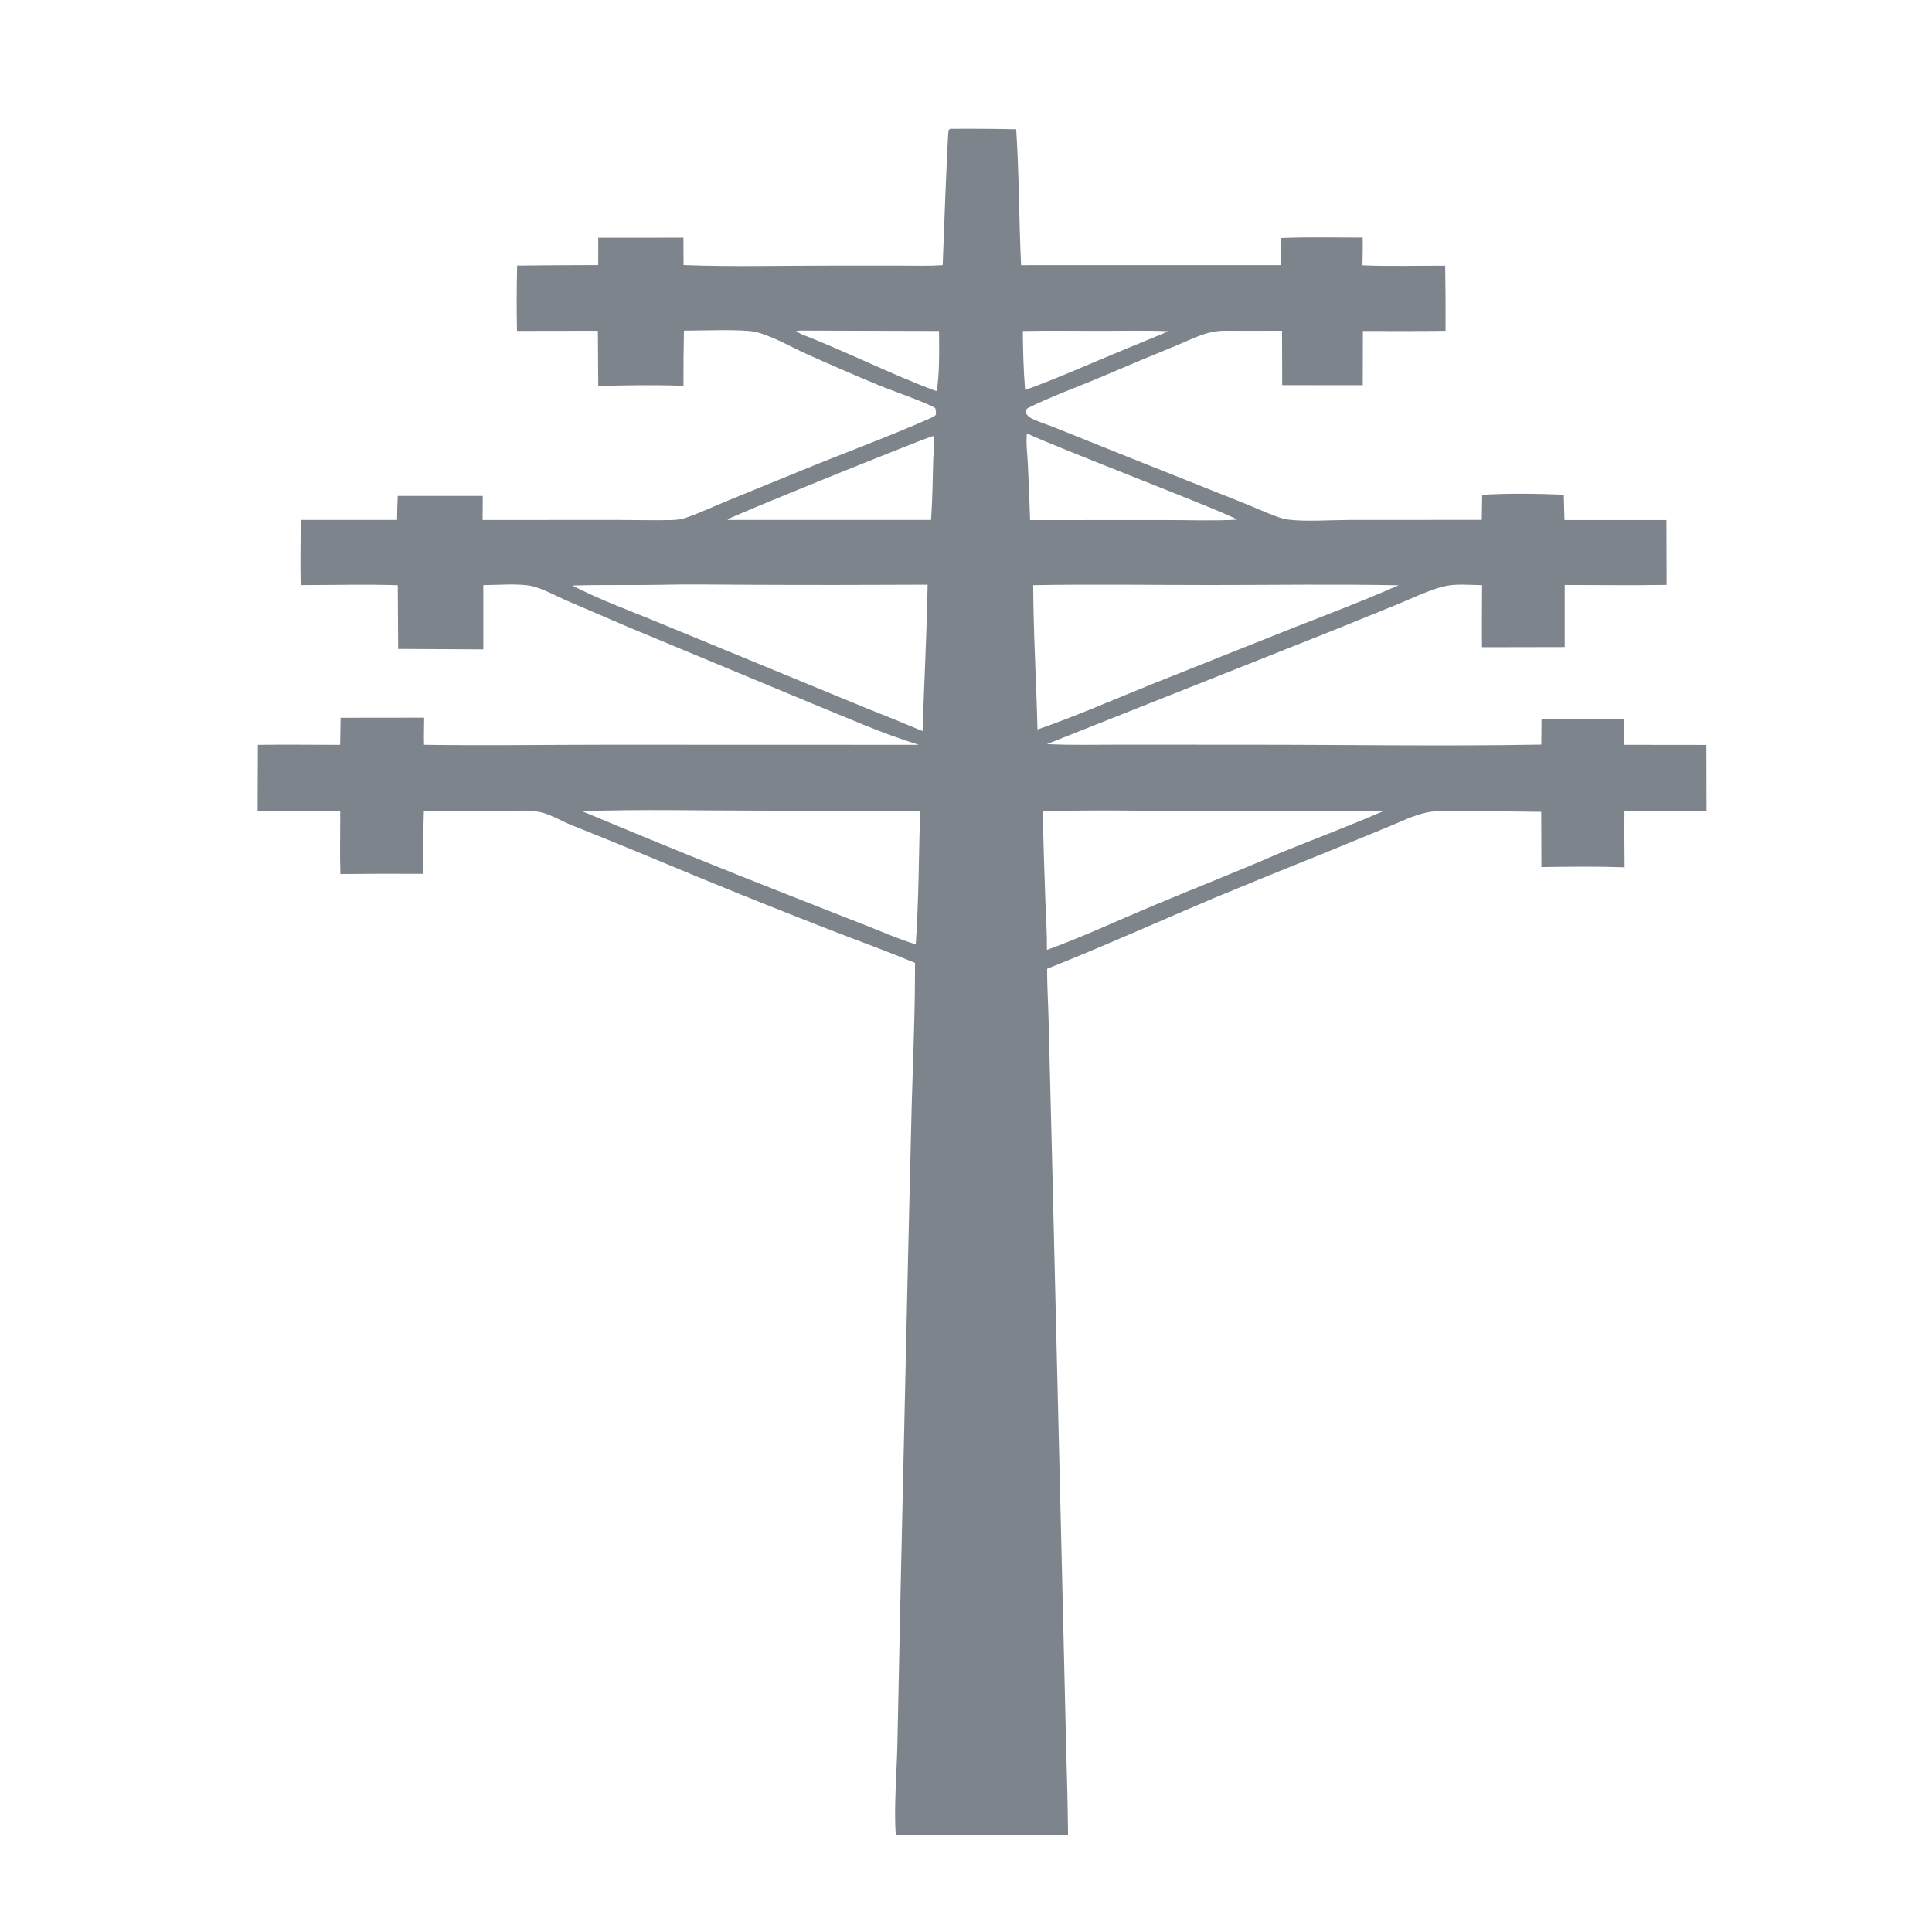 <svg width="60" height="60" viewBox="0 0 60 60" fill="none" xmlns="http://www.w3.org/2000/svg">
<path d="M29.276 8.237C29.29 7.865 29.425 4.11 29.461 4.043C29.47 4.026 29.49 4.016 29.504 4.002C30.189 3.997 30.874 4.001 31.559 4.016C31.652 5.42 31.642 6.83 31.711 8.236L39.785 8.235L39.794 7.392C40.632 7.357 41.479 7.379 42.319 7.378C42.327 7.665 42.316 7.954 42.313 8.241C43.166 8.275 44.028 8.251 44.882 8.252C44.893 8.926 44.897 9.6 44.894 10.274C44.038 10.287 43.182 10.279 42.326 10.28L42.322 11.963L39.82 11.962L39.815 10.272L38.486 10.274C38.215 10.275 37.919 10.255 37.652 10.309C37.27 10.386 36.88 10.589 36.519 10.736C35.747 11.052 34.977 11.374 34.21 11.703C33.44 12.03 32.637 12.314 31.89 12.688L31.915 12.697L31.855 12.711C31.852 12.808 31.857 12.85 31.932 12.922C31.981 12.968 32.052 13.005 32.113 13.032C32.331 13.128 32.561 13.2 32.782 13.289L34.965 14.165L38.576 15.604C38.94 15.746 39.296 15.915 39.663 16.047C39.778 16.089 39.894 16.121 40.016 16.137C40.535 16.206 41.373 16.148 41.931 16.147L46.018 16.146L46.031 15.368C46.811 15.315 47.78 15.331 48.566 15.363L48.586 16.15L51.754 16.15L51.759 18.164C50.705 18.182 49.648 18.167 48.594 18.167L48.594 20.095L46.025 20.1C46.018 19.458 46.026 18.815 46.028 18.173C45.641 18.168 45.186 18.119 44.81 18.218C44.345 18.341 43.886 18.566 43.442 18.75L41.355 19.597L32.514 23.108C33.255 23.147 34.009 23.125 34.752 23.126L38.822 23.128C41.835 23.127 44.856 23.179 47.867 23.124L47.874 22.336L50.435 22.338L50.446 23.131L52.996 23.134L53 25.183C52.151 25.194 51.301 25.188 50.451 25.188C50.441 25.77 50.453 26.354 50.455 26.936C49.596 26.906 48.729 26.916 47.87 26.929L47.865 25.212C47.074 25.2 46.282 25.194 45.49 25.195C45.121 25.195 44.69 25.155 44.327 25.229C43.905 25.315 43.478 25.529 43.08 25.692L41.229 26.453C40.044 26.927 38.863 27.408 37.685 27.897C35.964 28.628 34.256 29.394 32.519 30.087C32.517 30.61 32.552 31.134 32.564 31.657L32.671 35.907L32.982 48.861L33.11 54.252C33.139 55.167 33.159 56.083 33.169 56.998L31.182 56.997C30.061 57.002 28.939 57.001 27.818 56.993C27.76 56.148 27.846 55.09 27.868 54.227L27.97 49.315L28.2 39.058L28.312 34.38C28.354 32.888 28.421 31.396 28.416 29.903C27.568 29.55 26.699 29.235 25.842 28.903C24.461 28.367 23.086 27.817 21.717 27.253C20.395 26.706 19.078 26.152 17.748 25.624C17.428 25.497 17.095 25.284 16.756 25.217C16.385 25.143 15.938 25.188 15.56 25.188L13.164 25.192C13.138 25.84 13.153 26.49 13.139 27.138C12.283 27.133 11.427 27.135 10.571 27.145C10.549 26.493 10.569 25.835 10.566 25.183L8 25.188L8.008 23.132C8.859 23.119 9.712 23.132 10.563 23.132C10.571 22.852 10.572 22.571 10.576 22.291L13.173 22.288C13.172 22.569 13.161 22.849 13.169 23.13C15.064 23.158 16.964 23.129 18.859 23.128L28.536 23.131C27.411 22.786 26.319 22.296 25.23 21.853L19.471 19.457L17.596 18.651C17.259 18.504 16.886 18.291 16.528 18.204C16.146 18.112 15.431 18.17 15.009 18.172L15.01 20.167L12.365 20.153L12.353 18.174C11.351 18.143 10.341 18.17 9.337 18.171C9.323 17.497 9.336 16.821 9.339 16.147L12.331 16.148C12.334 15.899 12.341 15.65 12.352 15.402L14.993 15.402L14.988 16.149L19.059 16.147C19.654 16.146 20.251 16.165 20.846 16.151C21.011 16.147 21.149 16.133 21.307 16.078C21.754 15.922 22.192 15.716 22.63 15.536L24.92 14.6C26.236 14.06 27.582 13.568 28.883 12.993C28.955 12.962 29.011 12.937 29.066 12.88C29.071 12.801 29.065 12.751 29.044 12.675C28.847 12.53 27.594 12.092 27.287 11.963C26.539 11.651 25.791 11.328 25.052 10.995C24.574 10.78 23.96 10.419 23.454 10.307C23.043 10.216 21.743 10.271 21.24 10.269C21.228 10.84 21.224 11.411 21.226 11.982C20.348 11.95 19.458 11.963 18.579 11.989L18.567 10.273L16.055 10.277C16.042 9.601 16.044 8.925 16.06 8.249C16.899 8.239 17.739 8.234 18.578 8.233L18.579 7.383L21.224 7.381C21.224 7.665 21.225 7.949 21.228 8.233C22.76 8.291 24.308 8.249 25.842 8.25L27.934 8.25C28.38 8.251 28.831 8.264 29.276 8.237ZM24.839 10.267L24.729 10.283L24.725 10.306L24.87 10.358L24.825 10.355C26.263 10.903 27.635 11.614 29.081 12.147C29.186 11.73 29.166 10.741 29.162 10.279L24.839 10.267ZM31.765 10.28C31.769 10.884 31.786 11.511 31.836 12.113C32.886 11.733 33.914 11.266 34.948 10.843L36.293 10.287C35.59 10.258 34.881 10.276 34.177 10.276C33.374 10.277 32.568 10.264 31.765 10.28ZM31.89 13.459C31.86 13.762 31.905 14.093 31.92 14.399C31.949 14.983 31.972 15.567 31.99 16.152L36.163 16.15C36.91 16.15 37.672 16.181 38.418 16.139C38.264 15.981 32.663 13.842 31.89 13.459ZM28.973 13.539C28.348 13.755 22.659 16.054 22.595 16.134L22.614 16.147L28.915 16.148C28.959 15.516 28.965 14.882 28.983 14.249C28.989 14.038 29.041 13.742 28.992 13.542L28.973 13.561L28.973 13.539ZM20.541 18.161C19.621 18.18 18.699 18.155 17.779 18.184C18.607 18.625 19.689 19.012 20.568 19.382L26.853 21.972C27.455 22.21 28.054 22.454 28.651 22.705C28.699 21.189 28.783 19.674 28.808 18.158C26.928 18.168 25.048 18.169 23.168 18.16C22.294 18.159 21.414 18.139 20.541 18.161ZM32.087 18.173C32.093 19.667 32.184 21.162 32.22 22.655C33.413 22.242 34.571 21.732 35.741 21.26L40.212 19.478C41.291 19.058 42.375 18.643 43.434 18.177C41.505 18.137 39.57 18.168 37.64 18.168C35.791 18.169 33.936 18.139 32.087 18.173ZM23.622 25.175C21.779 25.177 19.919 25.128 18.078 25.193C20.245 26.102 22.422 26.986 24.611 27.844L26.981 28.776C27.463 28.965 27.945 29.178 28.44 29.329C28.533 27.953 28.535 26.562 28.573 25.183L23.622 25.175ZM32.381 25.193C32.403 26.123 32.431 27.052 32.465 27.981C32.484 28.485 32.519 28.995 32.513 29.5C33.62 29.098 34.689 28.598 35.774 28.142C37.103 27.585 38.446 27.06 39.767 26.484C40.83 26.055 41.905 25.646 42.957 25.193C40.977 25.18 38.997 25.177 37.017 25.184C35.474 25.182 33.923 25.151 32.381 25.193Z" fill="#7D848C"/>
</svg>
